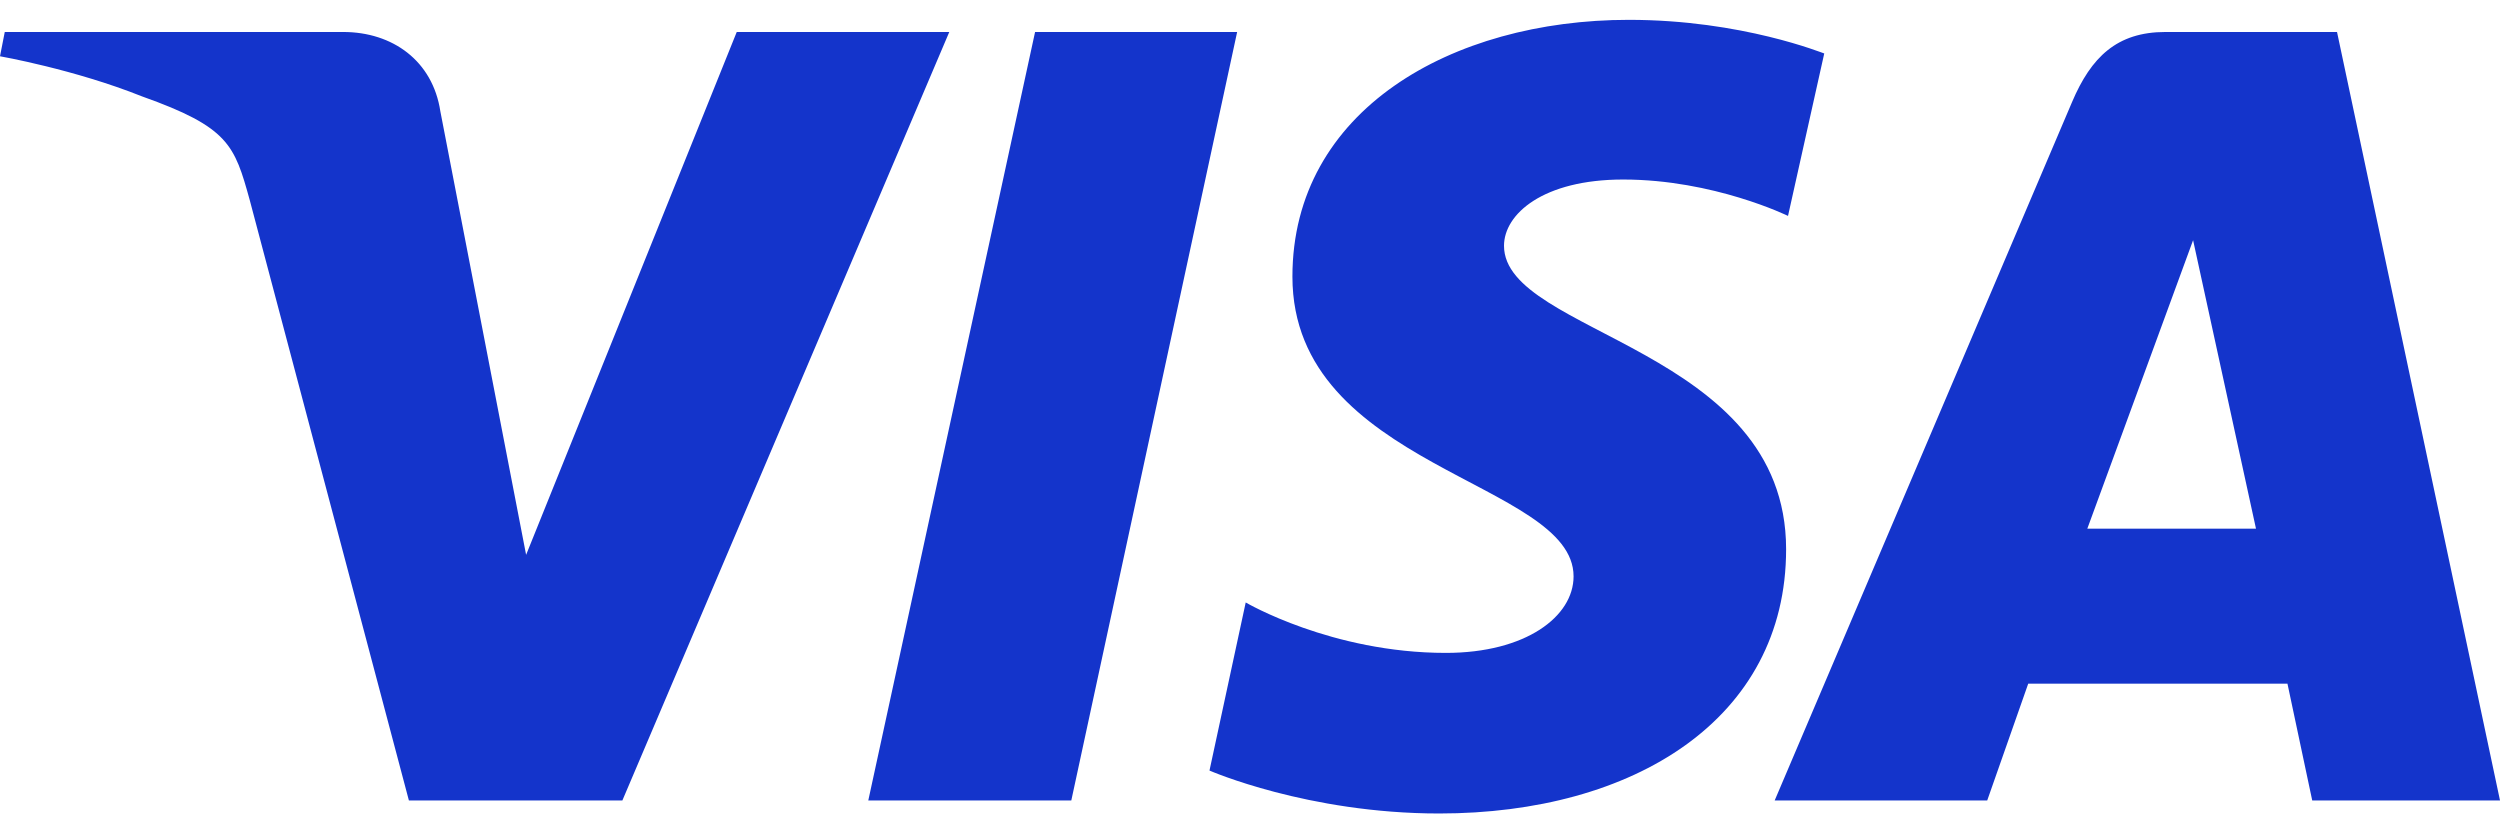 <svg xmlns="http://www.w3.org/2000/svg" width="63" height="21" viewBox="0 0 63 21" fill="none">
  <g clip-path="url(#clip0_212_16)">
    <path d="M41.047 0.5C36.58 0.5 32.569 2.782 32.569 6.971C32.569 11.794 39.654 12.123 39.654 14.524C39.654 15.535 38.453 16.453 36.436 16.453C33.554 16.453 31.392 15.182 31.392 15.182L30.479 19.418C30.479 19.418 32.953 20.5 36.268 20.5C41.167 20.5 45.01 18.123 45.01 13.841C45.01 8.759 37.901 8.429 37.901 6.194C37.901 5.394 38.886 4.524 40.903 4.524C43.185 4.524 45.058 5.441 45.058 5.441L45.971 1.347C45.947 1.347 43.906 0.5 41.047 0.5ZM0.12 0.806L0 1.418C0 1.418 1.873 1.747 3.579 2.429C5.764 3.206 5.909 3.653 6.293 5.041L10.304 20.171H15.684L23.922 0.806H18.566L13.258 13.982L11.097 2.806C10.904 1.535 9.896 0.806 8.647 0.806H0.12ZM26.084 0.806L21.881 20.171H26.997L31.176 0.806H26.084ZM54.57 0.806C53.345 0.806 52.696 1.441 52.216 2.571L44.722 20.171H50.078L51.111 17.229H57.644L58.268 20.171H63L58.893 0.806H54.57ZM55.266 6.053L56.851 13.323H52.6L55.266 6.053Z" fill="#1434CB"/>
  </g>
  <defs>
    <clipPath id="clip0_212_16">
      <rect width="63" height="20" fill="white" transform="translate(0 0.5)"/>
    </clipPath>
  </defs>
</svg>